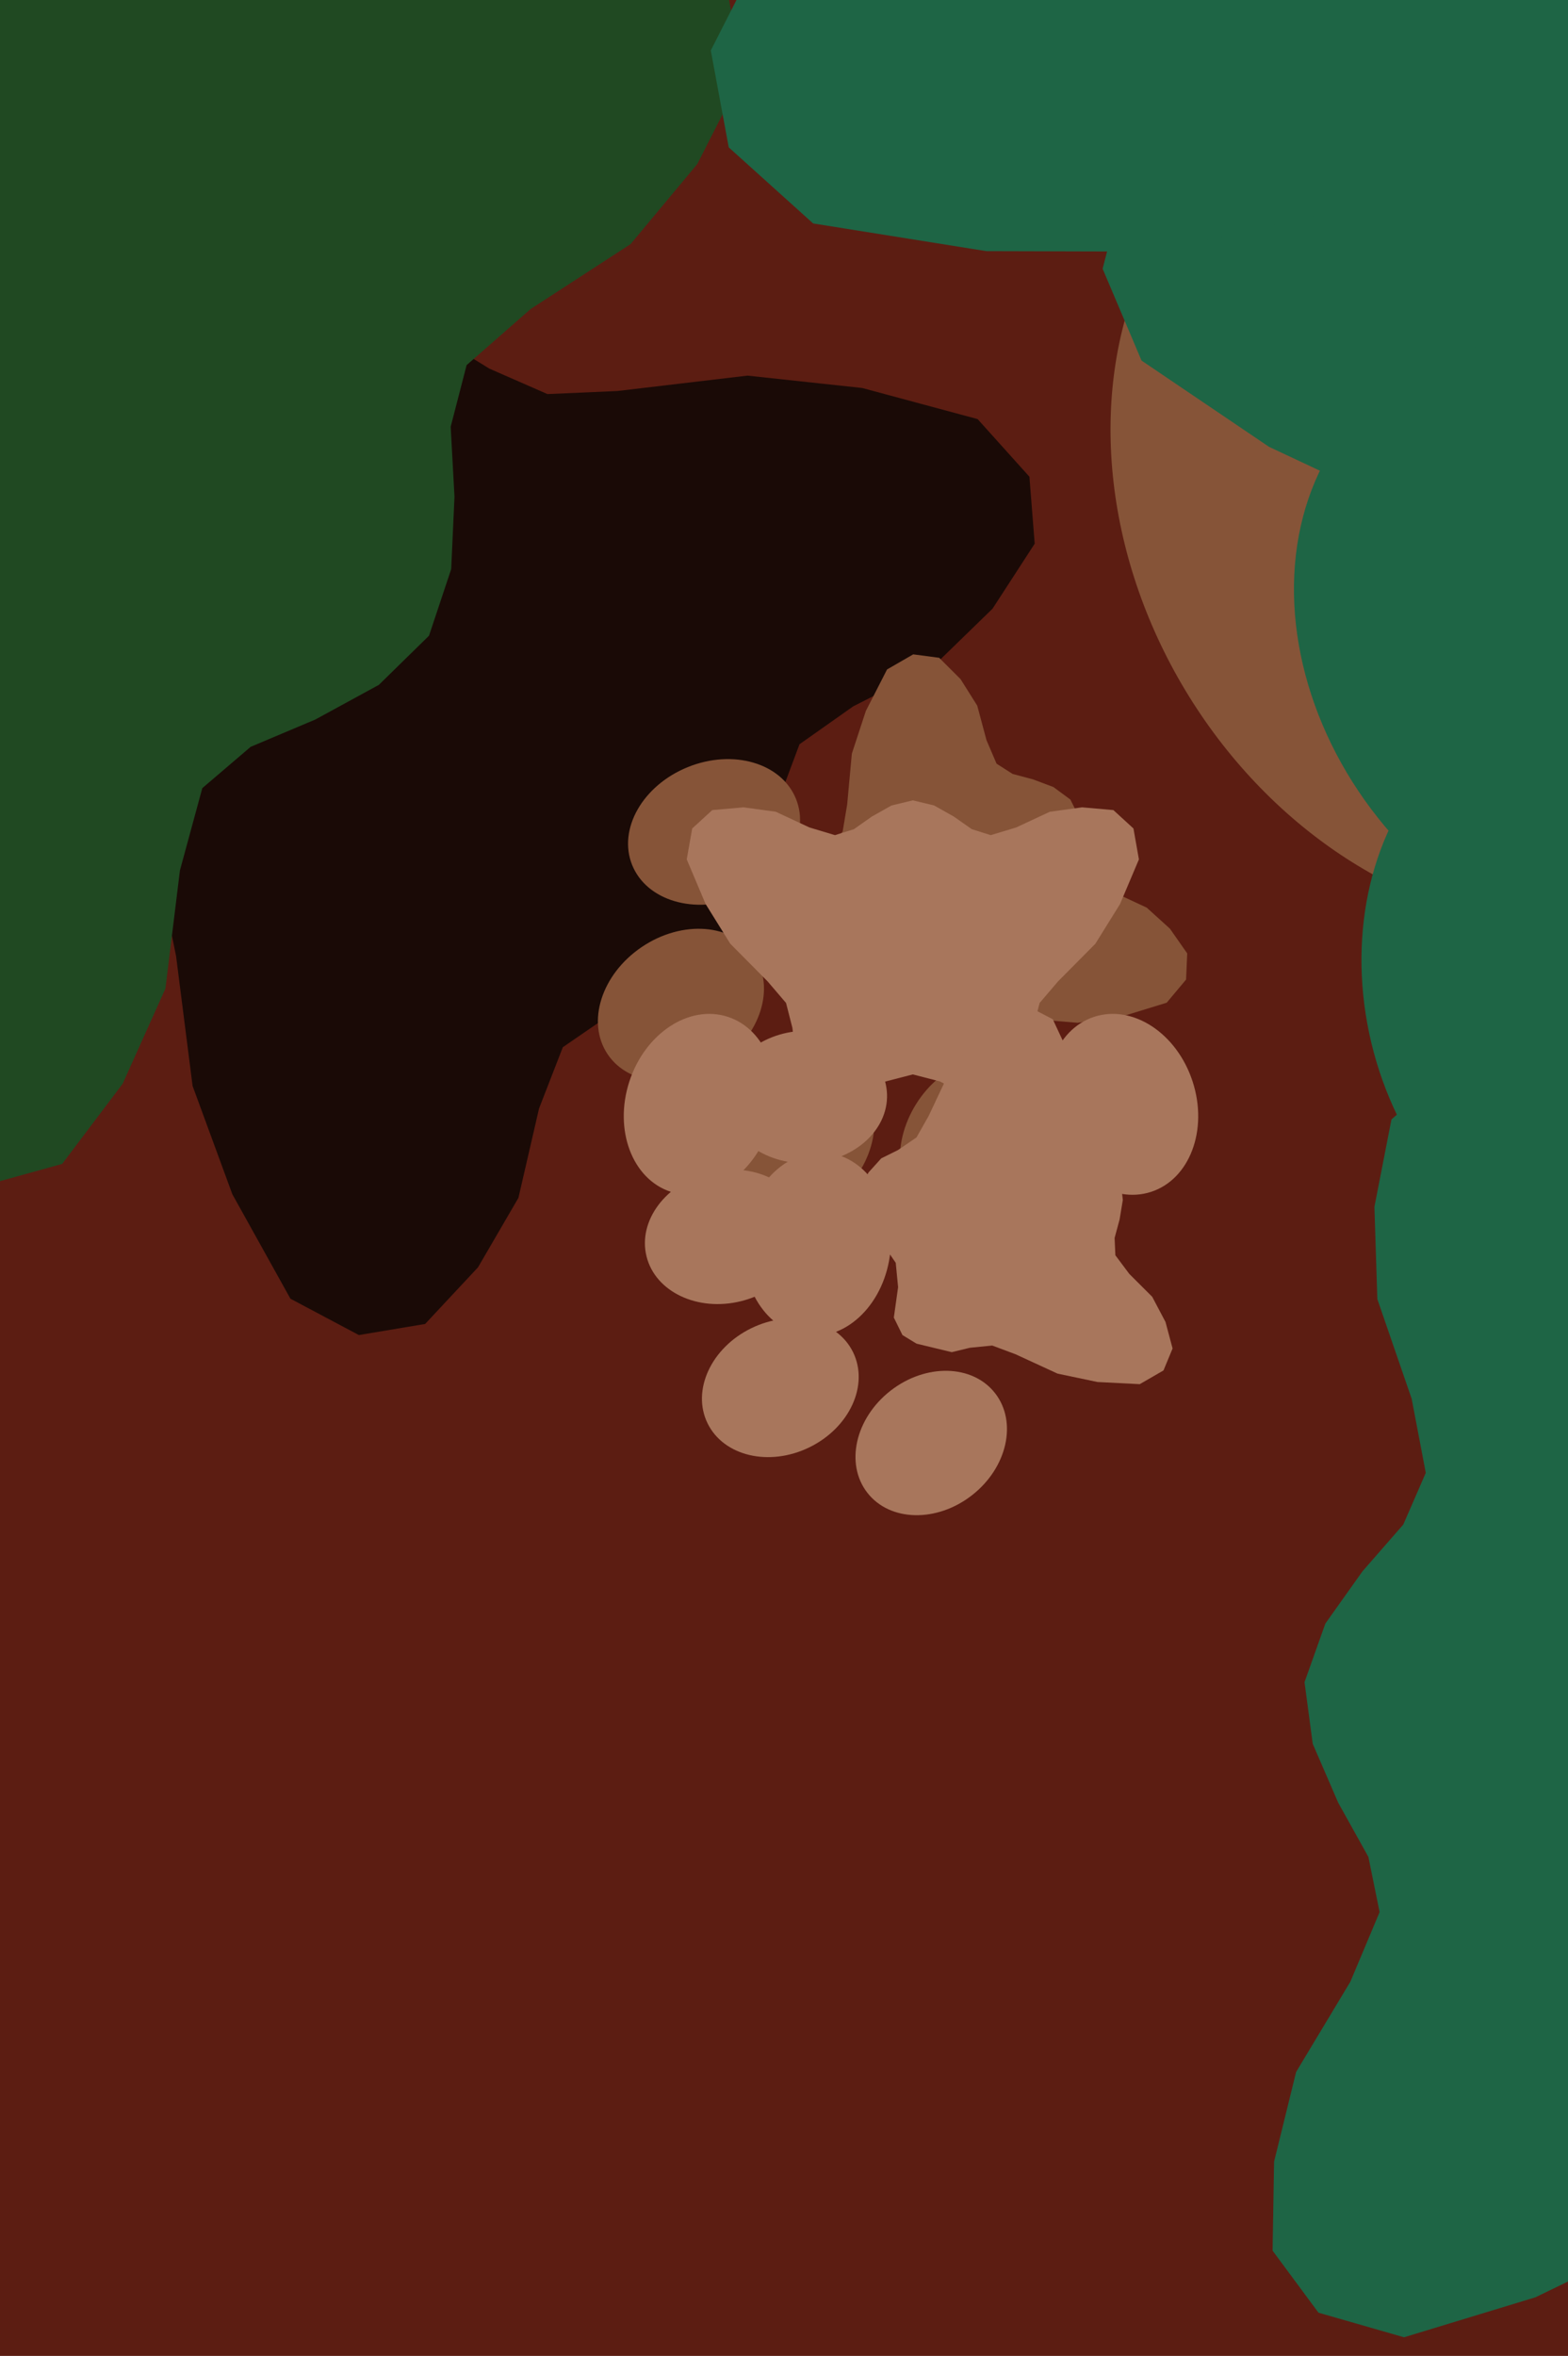 <svg xmlns="http://www.w3.org/2000/svg" width="426px" height="640px">
  <rect width="426" height="640" fill="rgb(92,29,18)"/>
  <ellipse cx="-45" cy="243" rx="50" ry="62" transform="rotate(290,-45,243)" fill="rgb(26,10,6)"/><ellipse cx="-71" cy="121" rx="50" ry="62" transform="rotate(302,-71,121)" fill="rgb(26,10,6)"/><ellipse cx="5" cy="23" rx="50" ry="62" transform="rotate(314,5,23)" fill="rgb(26,10,6)"/><ellipse cx="129" cy="19" rx="50" ry="62" transform="rotate(326,129,19)" fill="rgb(26,10,6)"/><polygon points="209.538,244.318 211.806,229.336 212.547,214.659 217.212,202.182 231.792,191.891 253.999,180.578 269.654,165.359 281.108,147.698 279.675,129.501 265.6,113.849 234.237,105.399 203.081,102.04 167.734,106.221 148.731,107.053 132.936,100.133 120.742,92.613 106.513,90.09 92.97,90.461 80.657,93.4 70.224,104.136 66.121,127.343 58.631,144.555 43.742,155.987 22.217,165.582 14.325,178.302 14.451,190.96 23.258,217.387 33.505,227.399 44.04,241.052 47.83,259.691 52.324,294.999 63.121,324.418 78.907,352.804 97.499,362.675 115.502,359.663 129.868,344.277 140.848,325.405 146.452,301.121 152.911,284.484 163.888,276.94 177.95,272.67 191.938,266.844 203.458,257.706" fill="rgb(26,10,6)"/>
  <ellipse cx="265" cy="310" rx="19" ry="24" transform="rotate(212,265,310)" fill="rgb(134,84,56)"/><ellipse cx="216" cy="310" rx="19" ry="24" transform="rotate(224,216,310)" fill="rgb(134,84,56)"/><ellipse cx="185" cy="273" rx="19" ry="24" transform="rotate(236,185,273)" fill="rgb(134,84,56)"/><ellipse cx="194" cy="226" rx="19" ry="24" transform="rotate(248,194,226)" fill="rgb(134,84,56)"/><polygon points="286.195,213.805 280.668,211.726 275.132,210.254 270.754,207.465 268.012,201.072 265.499,191.69 260.965,184.488 255.161,178.691 248.107,177.762 241.0,181.86 235.237,193.132 231.432,204.737 230.162,218.551 228.939,225.863 225.021,231.324 221.166,235.363 219.051,240.583 218.095,245.776 218.218,250.708 221.465,255.556 229.98,259.0 235.935,263.25 239.086,269.853 241.0,278.836 245.21,282.876 250.046,283.853 260.834,282.637 265.481,279.542 271.54,276.632 278.953,276.698 292.777,277.845 304.867,276.113 316.968,272.395 322.238,266.107 322.548,259.0 317.846,252.277 311.542,246.562 302.738,242.457 296.919,238.647 294.933,233.851 294.444,228.144 293.357,222.339 290.807,217.207" fill="rgb(134,84,56)"/>
  <ellipse cx="605" cy="319" rx="58" ry="71" transform="rotate(78,605,319)" fill="rgb(30,101,69)"/><ellipse cx="704" cy="422" rx="58" ry="71" transform="rotate(90,704,422)" fill="rgb(30,101,69)"/><ellipse cx="689" cy="563" rx="58" ry="71" transform="rotate(102,689,563)" fill="rgb(30,101,69)"/><ellipse cx="571" cy="643" rx="58" ry="71" transform="rotate(114,571,643)" fill="rgb(30,101,69)"/><polygon points="356.645,473.712 363.555,489.688 371.767,504.437 374.818,519.431 366.879,538.332 352.132,562.87 346.146,587.226 345.739,611.403 358.211,628.258 381.451,634.938 417.147,624.078 449.544,608.384 481.432,582.795 499.437,570.417 519.037,567.543 535.494,567.446 550.891,561.242 563.858,552.636 574.064,542.278 577.693,525.469 567.563,500.364 564.381,479.037 571.927,458.837 587.055,436.387 587.001,419.191 579.172,406.937 554.506,386.554 538.429,383.037 519.856,376.151 504.817,360.3 478.946,328.64 450.52,306.554 417.862,288.51 393.742,290.211 378.037,304.105 373.409,327.838 374.2,352.907 383.523,379.975 387.359,400.113 381.257,414.145 370.158,426.865 360.077,441.055 354.418,456.969" fill="rgb(30,101,69)"/>
  <ellipse cx="305" cy="300" rx="20" ry="25" transform="rotate(162,305,300)" fill="rgb(168,118,92)"/><ellipse cx="273" cy="338" rx="20" ry="25" transform="rotate(174,273,338)" fill="rgb(168,118,92)"/><ellipse cx="222" cy="338" rx="20" ry="25" transform="rotate(186,222,338)" fill="rgb(168,118,92)"/><ellipse cx="190" cy="300" rx="20" ry="25" transform="rotate(198,190,300)" fill="rgb(168,118,92)"/><polygon points="242.209,218.814 236.861,221.827 231.99,225.251 226.844,226.873 219.922,224.786 210.771,220.518 202.008,219.316 193.513,220.065 188.061,225.061 186.575,233.458 191.7,245.578 198.398,256.363 208.549,266.604 213.555,272.463 215.285,279.231 215.926,285.0 218.669,290.172 222.166,294.403 226.175,297.601 232.205,298.254 240.637,293.775 248.0,291.873 255.363,293.775 263.795,298.254 269.825,297.601 273.834,294.403 280.074,285.0 280.715,279.231 282.445,272.463 287.451,266.604 297.602,256.363 304.3,245.578 309.425,233.458 307.939,225.061 302.487,220.065 293.992,219.316 285.229,220.518 276.078,224.786 269.156,226.873 264.01,225.251 259.139,221.827 253.791,218.814 248.0,217.416" fill="rgb(168,118,92)"/>
  <ellipse cx="253" cy="392" rx="18" ry="22" transform="rotate(232,253,392)" fill="rgb(168,118,92)"/><ellipse cx="212" cy="377" rx="18" ry="22" transform="rotate(244,212,377)" fill="rgb(168,118,92)"/><ellipse cx="197" cy="336" rx="18" ry="22" transform="rotate(256,197,336)" fill="rgb(168,118,92)"/><ellipse cx="219" cy="298" rx="18" ry="22" transform="rotate(268,219,298)" fill="rgb(168,118,92)"/><polygon points="301.592,316.476 297.522,312.986 293.256,310.011 290.387,306.272 290.033,299.967 290.802,291.182 289.17,283.631 286.019,276.882 280.289,273.9 272.953,275.189 264.537,283.015 257.687,291.735 252.314,303.126 249.0,308.984 243.962,312.426 239.419,314.675 235.993,318.472 233.565,322.606 232.139,326.852 233.404,331.995 239.598,337.578 243.359,343.053 243.998,349.665 242.841,357.923 245.178,362.677 249.0,365.012 258.581,367.325 263.507,366.127 269.579,365.526 275.883,367.883 287.321,373.155 298.174,375.432 309.652,376.017 316.1,372.289 318.572,366.322 316.649,359.126 313.045,352.293 306.808,346.058 303.027,341.0 302.821,336.291 304.177,331.271 305.052,325.981 304.47,320.811" fill="rgb(168,118,92)"/>
  <ellipse cx="766" cy="-276" rx="98" ry="120" transform="rotate(113,766,-276)" fill="rgb(134,84,56)"/><ellipse cx="804" cy="-39" rx="98" ry="120" transform="rotate(125,804,-39)" fill="rgb(134,84,56)"/><ellipse cx="646" cy="141" rx="98" ry="120" transform="rotate(137,646,141)" fill="rgb(134,84,56)"/><ellipse cx="406" cy="137" rx="98" ry="120" transform="rotate(149,406,137)" fill="rgb(134,84,56)"/><polygon points="274.495,-304.361 268.601,-275.666 265.684,-247.403 255.415,-223.787 226.225,-205.393 182.206,-185.799 150.441,-157.998 126.541,-125.06 127.464,-89.782 153.056,-58.14 212.753,-38.652 272.566,-29.014 341.232,-33.51 378.005,-33.193 407.8,-18.235 430.582,-2.483 457.798,3.828 483.984,4.482 508.053,0.053 529.283,-19.618 539.551,-64.008 555.754,-96.482 585.657,-117.046 628.186,-133.393 644.711,-157.154 645.747,-181.605 631.418,-233.517 612.648,-253.885 593.689,-281.309 588.257,-317.68 583.153,-386.303 565.284,-444.193 537.678,-500.597 502.782,-521.536 467.719,-517.541 438.427,-489.289 415.318,-453.964 402.041,-407.646 387.889,-376.18 365.931,-362.724 338.35,-355.903 310.754,-346.072 287.588,-329.594" fill="rgb(134,84,56)"/>
  <ellipse cx="742" cy="70" rx="65" ry="80" transform="rotate(129,742,70)" fill="rgb(30,101,69)"/><ellipse cx="723" cy="229" rx="65" ry="80" transform="rotate(141,723,229)" fill="rgb(30,101,69)"/><ellipse cx="589" cy="316" rx="65" ry="80" transform="rotate(153,589,316)" fill="rgb(30,101,69)"/><ellipse cx="436" cy="269" rx="65" ry="80" transform="rotate(165,436,269)" fill="rgb(30,101,69)"/><polygon points="433.039,-37.342 424.001,-20.059 416.948,-2.506 406.042,10.723 383.985,17.139 352.217,21.601 326.786,33.563 305.445,50.258 299.562,73.005 310.134,97.952 344.763,121.379 381.274,138.524 426.045,148.248 449.521,155.199 465.845,170.24 477.534,184.502 493.794,193.535 510.433,198.759 526.649,200.342 543.846,191.648 558.565,165.124 574.893,147.314 597.805,139.641 628.023,136.984 642.959,124.81 648.109,109.351 648.466,73.498 640.191,57.018 633.09,35.988 636.288,11.714 645.615,-33.141 644.803,-73.469 637.486,-114.633 618.995,-134.438 595.822,-138.316 571.891,-125.61 550.619,-107.243 533.622,-80.037 518.79,-62.496 502.268,-57.914 483.364,-58.61 463.899,-57.382 446.049,-51.088" fill="rgb(30,101,69)"/>
  <ellipse cx="-206" cy="188" rx="66" ry="80" transform="rotate(284,-206,188)" fill="rgb(32,73,34)"/><ellipse cx="-256" cy="34" rx="66" ry="80" transform="rotate(296,-256,34)" fill="rgb(32,73,34)"/><ellipse cx="-170" cy="-101" rx="66" ry="80" transform="rotate(308,-170,-101)" fill="rgb(32,73,34)"/><ellipse cx="-11" cy="-124" rx="66" ry="80" transform="rotate(320,-11,-124)" fill="rgb(32,73,34)"/><polygon points="122.582,154.597 123.477,134.958 122.443,115.919 126.77,99.187 144.187,83.931 171.307,66.322 189.443,44.56 201.827,20.219 197.511,-3.067 177.227,-21.354 135.612,-28.004 94.955,-28.113 49.913,-17.924 25.506,-14.274 4.186,-21.061 -12.568,-29.11 -31.27,-30.436 -48.695,-28.12 -64.183,-22.658 -76.19,-7.39 -78.336,23.11 -85.666,46.336 -103.328,63.106 -129.801,78.405 -138.26,95.89 -136.38,112.205 -121.432,145.11 -106.853,156.64 -91.407,172.827 -83.989,196.364 -73.401,241.313 -55.48,277.808 -31.261,312.296 -5.933,322.511 16.889,316.182 33.338,294.381 44.947,268.541 48.884,236.446 54.962,214.104 68.103,202.88 85.669,195.464 102.928,186.05 116.553,172.697" fill="rgb(32,73,34)"/>
  <ellipse cx="654" cy="-176" rx="74" ry="91" transform="rotate(104,654,-176)" fill="rgb(30,101,69)"/><ellipse cx="711" cy="-2" rx="74" ry="91" transform="rotate(116,711,-2)" fill="rgb(30,101,69)"/><ellipse cx="614" cy="151" rx="74" ry="91" transform="rotate(128,614,151)" fill="rgb(30,101,69)"/><ellipse cx="433" cy="177" rx="74" ry="91" transform="rotate(140,433,177)" fill="rgb(30,101,69)"/><polygon points="282.69,-138.197 281.678,-115.996 282.847,-94.473 277.956,-75.559 258.267,-58.313 227.609,-38.407 207.108,-13.807 193.109,13.709 197.987,40.033 220.918,60.705 267.96,68.222 313.921,68.345 364.837,56.827 392.428,52.701 416.528,60.373 435.468,69.472 456.609,70.971 476.307,68.353 493.816,62.178 507.389,44.92 509.815,10.44 518.101,-15.815 538.066,-34.772 567.993,-52.067 577.555,-71.832 575.429,-90.276 558.532,-127.472 542.051,-140.506 524.591,-158.804 516.205,-185.411 504.236,-236.224 483.978,-277.479 456.599,-316.465 427.967,-328.013 402.169,-320.858 383.575,-296.213 370.452,-267.003 366,-230.722 359.13,-205.466 344.275,-192.778 324.418,-184.394 304.907,-173.752 289.506,-158.657" fill="rgb(30,101,69)"/>
</svg>